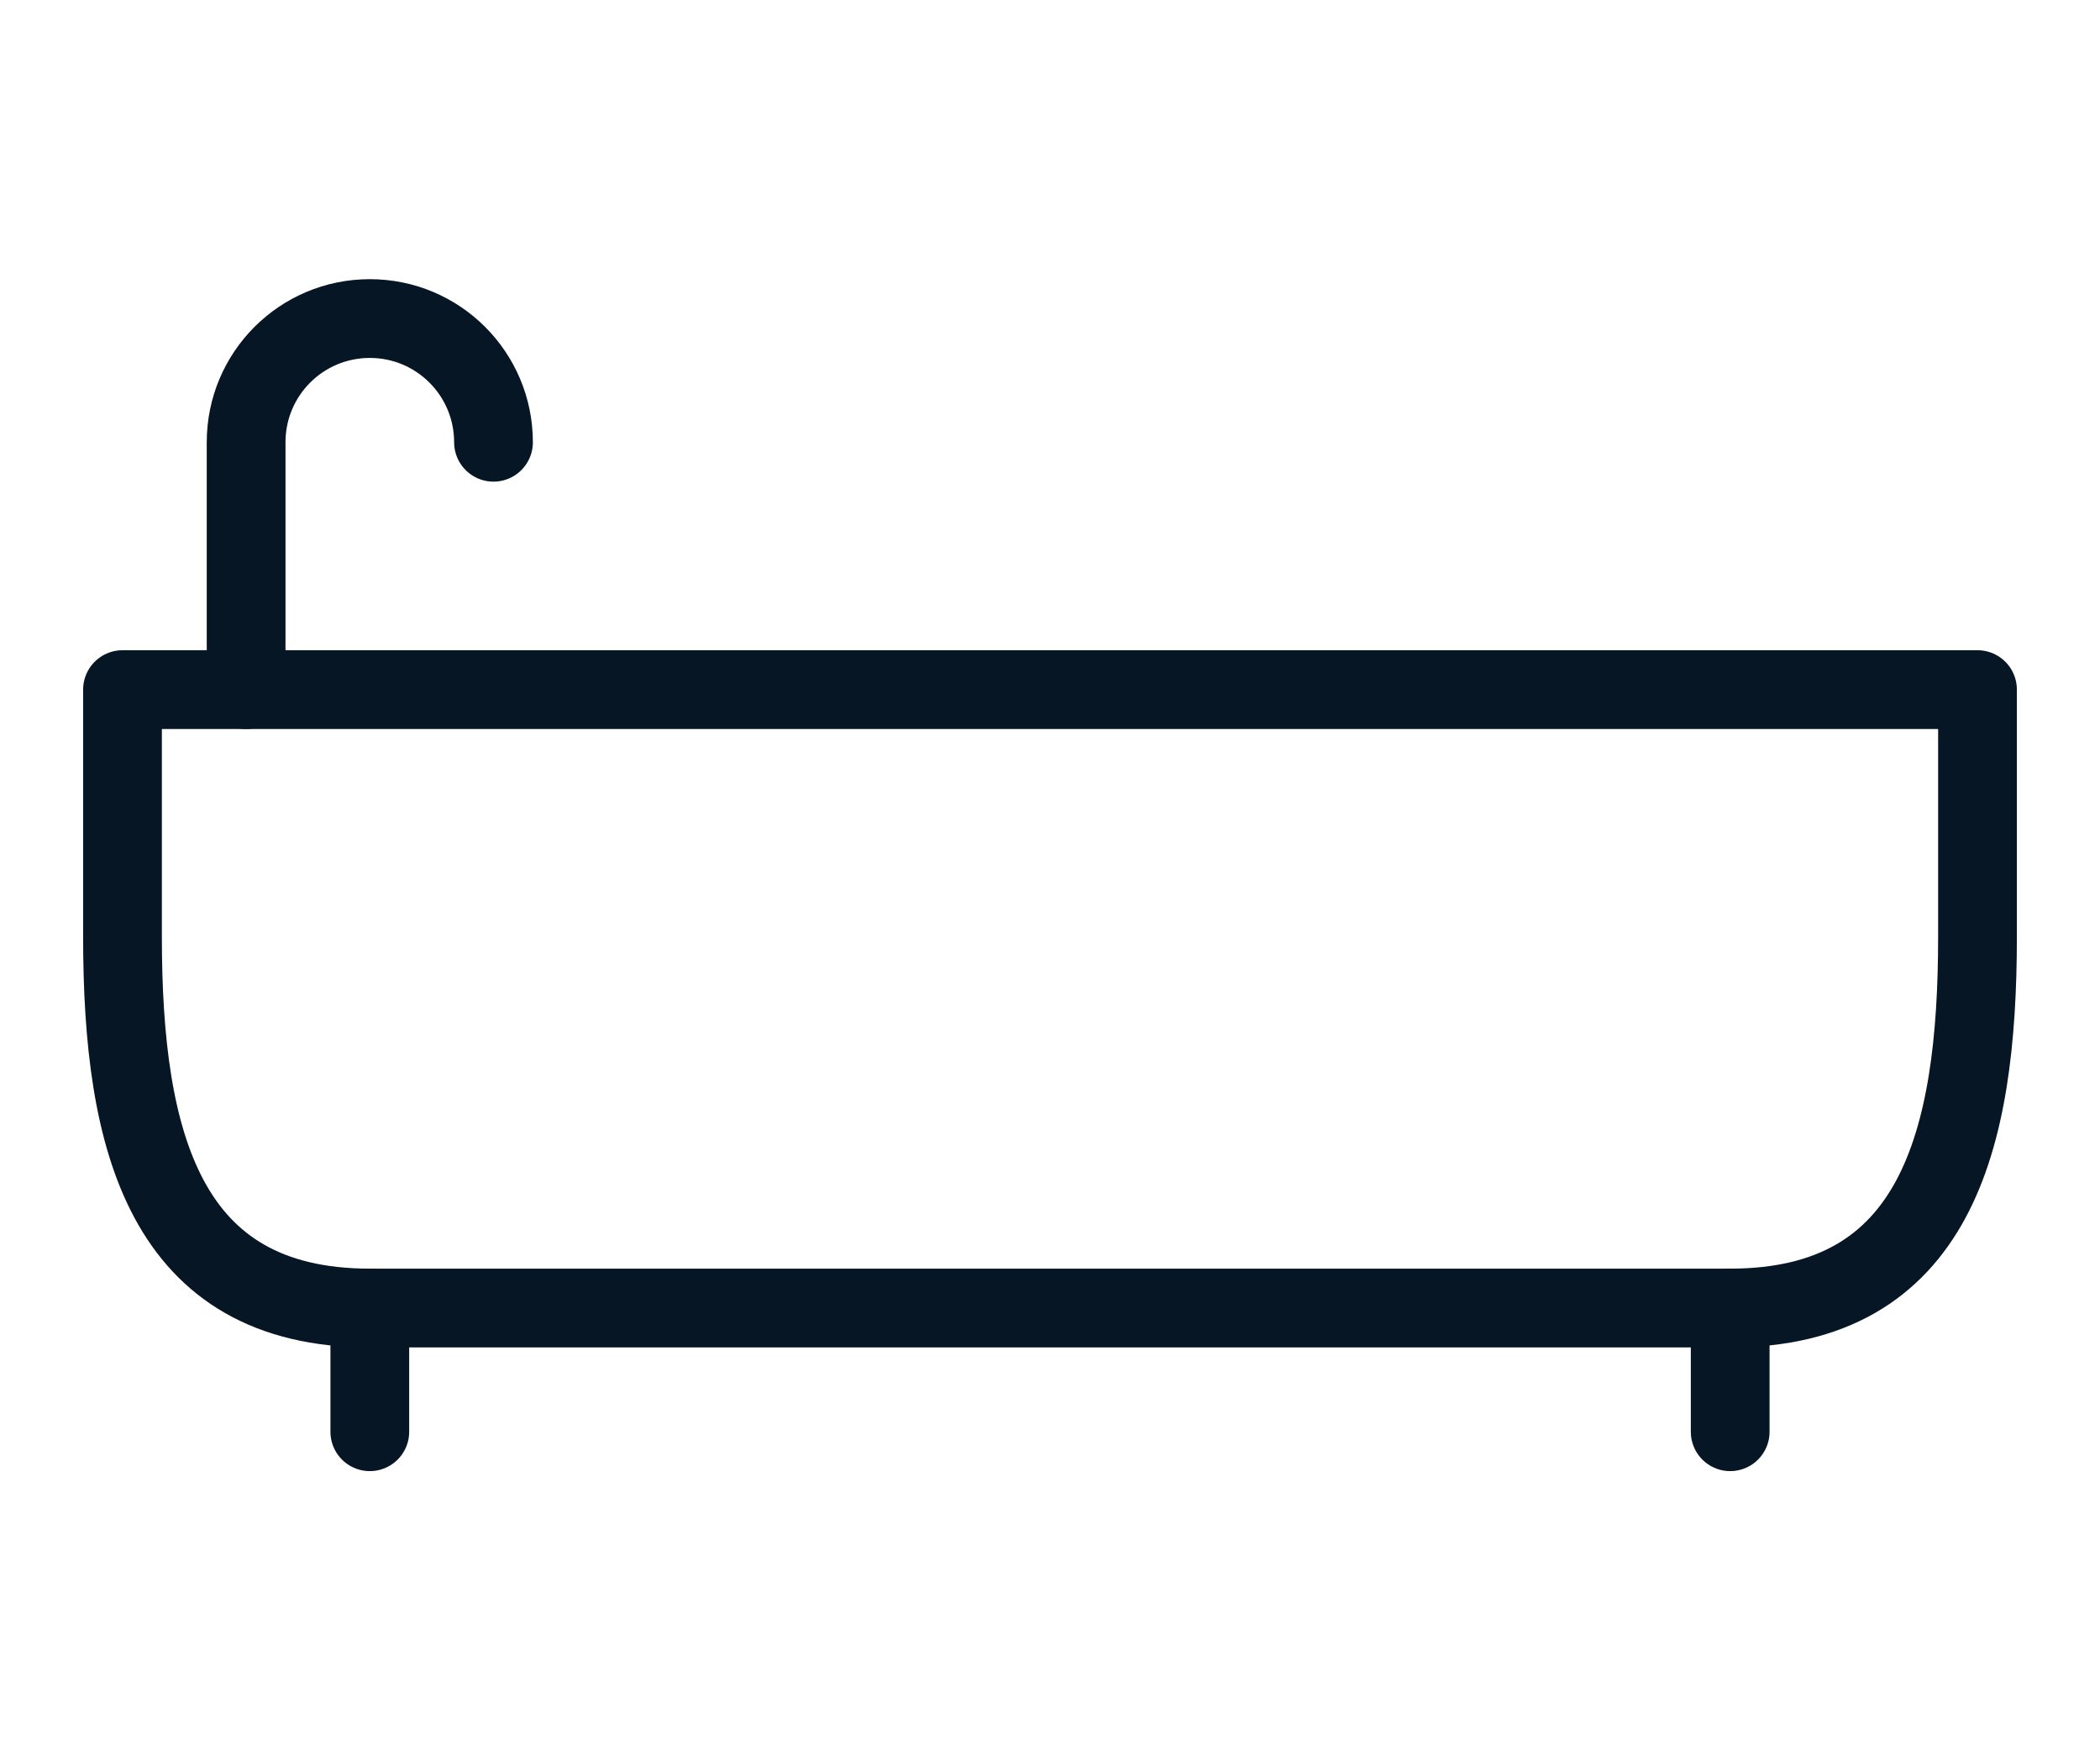 <?xml version="1.0" encoding="UTF-8"?> <svg xmlns="http://www.w3.org/2000/svg" id="Livello_1" data-name="Livello 1" viewBox="0 0 300 250"><rect width="300" height="250" style="fill: none;"></rect><g><path d="m17.5,98.5h265v35.33c0,29.29-6.04,53-35.33,53H52.83c-29.29,0-35.33-23.71-35.33-53v-35.33Z" style="fill: none; stroke: #061624; stroke-linecap: round; stroke-linejoin: round; stroke-width: 11.25px;"></path><line x1="52.83" y1="186.83" x2="52.83" y2="204.5" style="fill: none; stroke: #061624; stroke-linecap: round; stroke-linejoin: round; stroke-width: 11.25px;"></line><line x1="247.17" y1="186.83" x2="247.17" y2="204.5" style="fill: none; stroke: #061624; stroke-linecap: round; stroke-linejoin: round; stroke-width: 11.25px;"></line><path d="m70.5,63.17c0-9.76-7.9-17.67-17.67-17.67s-17.67,7.9-17.67,17.67v35.33" style="fill: none; stroke: #061624; stroke-linecap: round; stroke-linejoin: round; stroke-width: 11.25px;"></path></g></svg> 